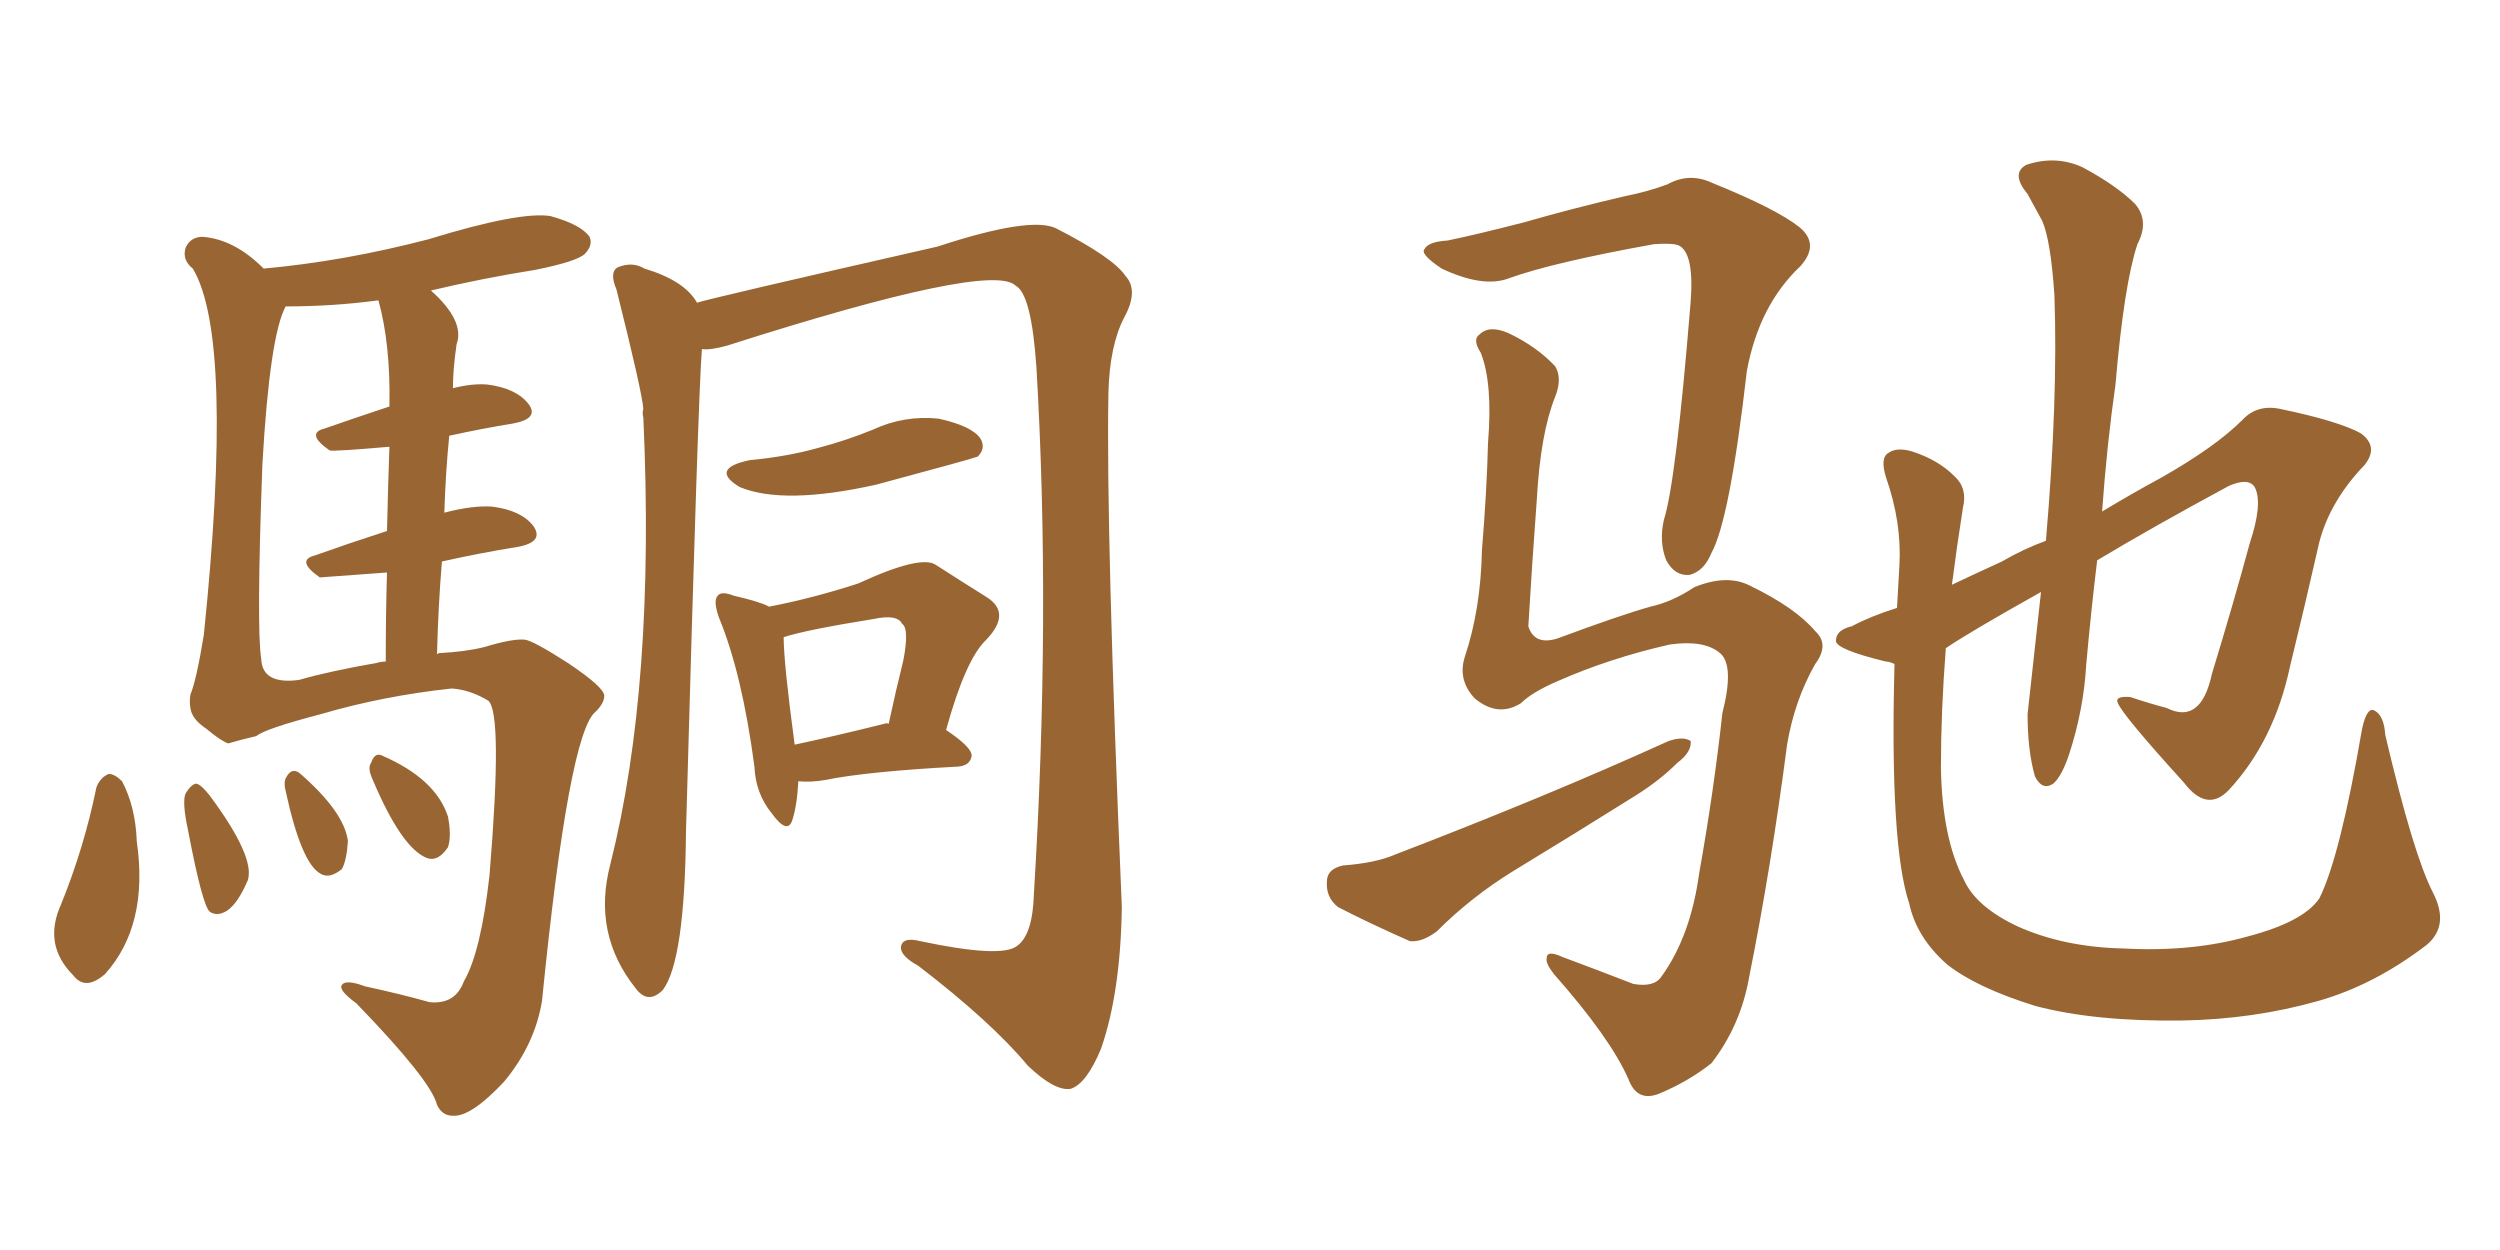 <svg xmlns="http://www.w3.org/2000/svg" xmlns:xlink="http://www.w3.org/1999/xlink" width="300" height="150"><path fill="#996633" padding="10" d="M84.23 41.89L84.23 41.89Q83.79 46.88 82.32 99.76L82.32 99.76Q82.18 115.28 79.54 118.80L79.54 118.80Q77.78 120.56 76.32 118.65L76.32 118.65Q71.04 112.06 73.24 103.71L73.24 103.71Q78.66 82.18 77.20 50.10L77.20 50.10Q77.05 49.51 77.20 49.07L77.20 49.07Q77.05 47.02 73.97 34.72L73.97 34.72Q73.10 32.67 74.12 32.08L74.12 32.08Q75.88 31.35 77.34 32.23L77.34 32.23Q82.18 33.69 83.64 36.33L83.64 36.33Q84.81 35.89 112.50 29.59L112.50 29.59Q123.63 25.93 126.71 27.39L126.71 27.39Q133.59 30.91 135.06 33.11L135.06 33.11Q136.67 34.86 134.91 38.09L134.91 38.09Q133.15 41.46 133.01 47.17L133.01 47.17Q132.71 63.87 134.62 108.84L134.62 108.84Q134.47 119.09 132.13 125.83L132.13 125.83Q130.37 130.08 128.47 130.66L128.47 130.66Q126.56 130.96 123.34 127.88L123.34 127.88Q118.95 122.61 110.16 115.87L110.16 115.87Q108.25 114.84 108.11 113.82L108.11 113.82Q108.11 112.35 110.45 112.94L110.45 112.94Q120.12 114.99 122.02 113.53L122.02 113.53Q123.93 112.21 124.07 107.23L124.07 107.23Q126.12 73.68 124.37 44.09L124.37 44.09Q123.78 35.30 121.88 34.28L121.88 34.28Q118.95 31.35 87.30 41.46L87.30 41.46Q85.25 42.04 84.23 41.89ZM95.80 93.75L95.80 93.75Q95.65 96.68 95.07 98.44L95.07 98.44Q94.48 100.20 92.58 97.56L92.58 97.56Q90.67 95.21 90.53 91.99L90.53 91.99Q89.06 80.86 86.28 74.12L86.28 74.12Q85.55 72.07 86.13 71.48L86.13 71.48Q86.57 70.90 88.04 71.48L88.04 71.48Q91.26 72.22 92.29 72.80L92.29 72.80Q97.56 71.78 102.98 70.02L102.98 70.02Q110.60 66.50 112.35 67.82L112.35 67.82Q116.02 70.17 118.36 71.63L118.36 71.63Q121.44 73.54 118.36 76.76L118.36 76.76Q115.87 79.10 113.53 87.60L113.53 87.60Q116.60 89.65 116.60 90.67L116.60 90.67Q116.46 91.85 114.99 91.99L114.99 91.99Q104.00 92.58 99.02 93.60L99.02 93.60Q97.27 93.90 95.80 93.75ZM106.05 86.87L106.05 86.87Q106.49 86.72 106.64 86.87L106.64 86.87Q107.52 82.76 108.40 79.25L108.40 79.25Q109.13 75.44 108.25 74.85L108.25 74.85Q107.67 73.68 104.88 74.27L104.88 74.27Q96.68 75.59 94.04 76.46L94.04 76.46Q94.04 79.54 95.36 89.36L95.36 89.36Q100.20 88.33 106.05 86.87ZM53.32 61.52L53.32 61.52Q56.69 60.64 59.03 60.79L59.03 60.79Q62.55 61.23 64.01 63.13L64.01 63.13Q65.33 65.04 62.11 65.63L62.11 65.63Q57.57 66.36 53.03 67.38L53.03 67.38Q52.59 72.66 52.44 78.52L52.44 78.52Q52.59 78.37 52.73 78.37L52.73 78.37Q55.81 78.22 58.15 77.64L58.15 77.64Q61.52 76.61 62.99 76.76L62.99 76.76Q64.01 76.90 68.12 79.54L68.12 79.54Q72.51 82.47 72.51 83.50L72.51 83.50Q72.51 84.38 71.48 85.40L71.48 85.40Q68.26 87.89 65.04 120.12L65.04 120.12Q64.16 125.39 60.50 129.79L60.50 129.79Q56.54 134.03 54.35 133.89L54.35 133.89Q53.03 133.89 52.44 132.57L52.44 132.57Q51.71 129.64 42.77 120.41L42.77 120.41Q40.58 118.80 41.02 118.21L41.02 118.21Q41.46 117.48 43.80 118.36L43.80 118.36Q47.90 119.24 51.56 120.26L51.56 120.26Q54.64 120.56 55.66 117.77L55.66 117.77Q57.71 114.26 58.74 105.03L58.74 105.03Q60.35 85.55 58.59 84.08L58.59 84.08Q56.40 82.76 54.20 82.62L54.20 82.62Q46.00 83.50 38.53 85.69L38.53 85.69Q31.79 87.45 30.76 88.33L30.76 88.33Q28.86 88.77 27.39 89.21L27.39 89.21Q26.51 88.92 24.76 87.45L24.76 87.45Q23.00 86.28 22.85 84.96L22.85 84.96Q22.71 84.23 22.85 83.35L22.85 83.35Q23.58 81.59 24.46 76.17L24.46 76.17Q28.13 40.58 23.14 32.23L23.14 32.23Q21.83 31.20 22.27 29.74L22.27 29.74Q22.85 28.42 24.32 28.42L24.32 28.42Q28.13 28.71 31.64 32.23L31.64 32.23Q41.31 31.35 51.42 28.71L51.42 28.71Q62.40 25.34 66.06 25.93L66.06 25.93Q69.73 26.95 70.75 28.42L70.75 28.42Q71.19 29.44 70.17 30.47L70.17 30.47Q69.29 31.35 64.31 32.37L64.31 32.37Q57.86 33.40 51.71 34.86L51.71 34.86Q55.81 38.53 54.79 41.31L54.79 41.31Q54.35 44.38 54.35 46.58L54.35 46.58Q56.69 46.00 58.45 46.14L58.45 46.14Q61.96 46.58 63.43 48.49L63.43 48.49Q64.75 50.24 61.52 50.83L61.52 50.83Q57.86 51.42 53.91 52.29L53.91 52.29Q53.47 56.69 53.32 61.52ZM46.44 63.72L46.44 63.72Q46.58 57.71 46.73 53.61L46.73 53.61Q39.99 54.20 39.55 54.05L39.55 54.05Q36.62 52.00 38.96 51.42L38.96 51.42Q42.33 50.24 46.73 48.78L46.73 48.78Q46.88 41.31 45.41 36.04L45.41 36.04Q39.99 36.77 34.28 36.77L34.28 36.77Q32.37 40.28 31.49 55.66L31.49 55.66Q30.76 75.44 31.35 79.10L31.35 79.10Q31.49 82.18 35.89 81.59L35.89 81.59Q39.40 80.57 45.26 79.54L45.26 79.54Q45.70 79.39 46.29 79.39L46.29 79.39Q46.29 73.54 46.44 68.70L46.44 68.70Q38.38 69.29 38.38 69.29L38.38 69.29Q35.45 67.24 37.79 66.65L37.79 66.65Q41.89 65.19 46.44 63.72ZM11.57 94.48L11.57 94.48Q12.01 93.31 13.04 92.87L13.04 92.87Q13.77 92.87 14.65 93.75L14.65 93.75Q16.26 96.83 16.41 100.93L16.41 100.93Q17.87 111.04 12.60 116.89L12.60 116.89Q10.25 118.95 8.79 117.04L8.79 117.04Q5.13 113.38 7.32 108.54L7.32 108.54Q10.11 101.66 11.57 94.48ZM22.56 99.61L22.56 99.61Q21.83 96.24 22.27 95.21L22.27 95.21Q23.00 94.04 23.58 94.04L23.58 94.04Q24.17 94.19 25.20 95.51L25.20 95.51Q30.62 102.83 29.74 105.62L29.74 105.62Q28.56 108.40 27.25 109.28L27.25 109.28Q26.07 110.01 25.20 109.42L25.20 109.42Q24.32 108.84 22.56 99.61ZM34.28 94.92L34.28 94.92Q33.98 93.75 34.42 93.16L34.42 93.16Q35.01 92.14 35.89 92.72L35.89 92.72Q41.31 97.41 41.75 100.93L41.75 100.93Q41.60 103.27 41.02 104.30L41.02 104.30Q39.55 105.47 38.53 104.88L38.53 104.88Q36.18 103.71 34.28 94.92ZM44.68 93.46L44.68 93.46Q44.09 92.14 44.53 91.55L44.53 91.55Q44.97 90.23 45.85 90.67L45.85 90.67Q52.29 93.46 53.76 98.00L53.76 98.00Q54.20 100.34 53.76 101.66L53.76 101.66Q52.59 103.42 51.27 102.98L51.27 102.98Q48.19 101.81 44.68 93.46ZM89.94 55.22L89.94 55.22Q94.48 54.79 98.14 53.76L98.14 53.76Q101.51 52.88 104.74 51.56L104.74 51.56Q108.54 49.80 112.65 50.24L112.65 50.24Q116.60 51.12 117.63 52.59L117.63 52.59Q118.36 53.76 117.33 54.79L117.33 54.79Q116.60 55.08 105.18 58.15L105.18 58.15Q94.04 60.64 88.77 58.45L88.77 58.45Q85.11 56.25 89.94 55.22ZM291.94 107.08L291.94 107.08Q293.99 111.04 291.21 113.38L291.21 113.38Q284.91 118.21 278.17 120.12L278.17 120.12Q270.41 122.31 261.91 122.46L261.91 122.46Q251.37 122.61 244.19 120.70L244.19 120.70Q237.16 118.51 233.64 115.72L233.64 115.72Q229.98 112.50 229.10 108.40L229.10 108.40Q226.76 101.37 227.34 79.69L227.34 79.69Q226.76 79.39 226.32 79.39L226.32 79.39Q220.31 77.93 220.31 76.90L220.31 76.90Q220.31 75.59 222.22 75.15L222.22 75.15Q224.41 73.97 227.64 72.95L227.64 72.95Q227.78 70.46 227.93 67.82L227.93 67.82Q228.22 62.70 226.32 57.28L226.32 57.28Q225.59 54.93 226.61 54.35L226.61 54.35Q227.64 53.61 229.54 54.20L229.54 54.20Q232.62 55.22 234.52 57.13L234.52 57.13Q236.13 58.59 235.55 60.94L235.55 60.94Q234.81 65.63 234.23 70.17L234.23 70.17Q237.01 68.85 240.23 67.38L240.23 67.38Q242.72 65.92 245.51 64.89L245.51 64.89Q246.97 47.90 246.53 35.45L246.53 35.45Q246.09 28.86 245.07 26.51L245.07 26.51Q244.34 25.20 243.31 23.29L243.31 23.29Q241.26 20.80 243.16 19.78L243.16 19.78Q246.68 18.60 249.90 20.07L249.90 20.07Q254.00 22.27 256.20 24.46L256.20 24.46Q257.96 26.51 256.49 29.30L256.49 29.30Q254.88 34.13 253.86 46.14L253.86 46.14Q252.83 53.32 252.25 61.38L252.25 61.38Q255.91 59.18 259.42 57.28L259.42 57.28Q265.87 53.61 269.09 50.39L269.09 50.39Q270.85 48.49 273.63 49.07L273.63 49.07Q280.66 50.54 283.30 52.00L283.30 52.00Q285.50 53.61 283.74 55.81L283.74 55.81Q279.64 60.06 278.32 65.04L278.32 65.04Q276.56 72.80 274.80 79.98L274.80 79.98Q272.90 88.92 267.48 94.78L267.48 94.78Q264.84 97.56 262.06 93.90L262.06 93.90Q254.74 85.84 254.15 84.38L254.15 84.38Q253.71 83.50 255.62 83.64L255.62 83.64Q257.81 84.38 260.01 84.96L260.01 84.96Q264.11 87.01 265.43 80.86L265.43 80.86Q268.07 72.22 269.97 65.19L269.97 65.19Q271.58 60.35 270.56 58.45L270.56 58.45Q269.82 57.28 267.48 58.30L267.48 58.30Q258.25 63.28 251.66 67.24L251.66 67.24Q250.93 73.24 250.34 79.83L250.34 79.83Q250.05 85.11 248.29 90.53L248.29 90.53Q247.41 93.16 246.39 94.04L246.39 94.04Q245.07 94.92 244.19 93.16L244.19 93.16Q243.31 90.09 243.31 85.69L243.31 85.69Q244.04 79.10 244.92 71.04L244.92 71.04Q236.28 75.88 233.50 77.78L233.50 77.78Q232.91 85.40 232.91 92.14L232.91 92.14Q233.06 100.63 235.69 105.62L235.69 105.62Q237.16 108.84 242.14 111.18L242.14 111.18Q247.71 113.67 254.88 113.82L254.88 113.82Q263.09 114.26 269.82 112.35L269.82 112.35Q276.42 110.60 278.32 107.81L278.32 107.81Q280.81 102.83 283.45 87.45L283.45 87.45Q284.03 84.81 284.91 85.25L284.91 85.25Q286.08 85.84 286.23 88.18L286.23 88.18Q289.60 102.54 291.94 107.08ZM182.52 84.38L182.52 84.38Q179.74 86.13 176.95 83.79L176.95 83.79Q174.90 81.59 175.78 78.81L175.78 78.81Q177.69 73.10 177.83 66.06L177.83 66.06Q178.42 58.89 178.56 53.17L178.56 53.17Q179.15 46.00 177.69 42.33L177.69 42.33Q176.66 40.72 177.54 40.14L177.54 40.14Q178.71 38.96 181.05 39.99L181.05 39.99Q184.42 41.60 186.62 43.95L186.62 43.95Q187.50 45.41 186.62 47.61L186.62 47.61Q184.86 52.00 184.42 59.91L184.42 59.91Q183.84 67.68 183.40 75.15L183.40 75.15Q184.13 77.49 186.91 76.61L186.91 76.61Q194.38 73.83 198.05 72.80L198.05 72.80Q200.68 72.22 203.32 70.46L203.32 70.46Q207.28 68.85 210.06 70.31L210.06 70.31Q215.48 72.95 217.82 75.73L217.82 75.73Q219.58 77.34 217.82 79.69L217.82 79.69Q215.33 84.08 214.45 89.36L214.45 89.36Q212.55 104.00 209.91 117.19L209.91 117.19Q208.89 123.05 205.37 127.59L205.37 127.59Q202.59 129.79 199.07 131.25L199.07 131.25Q196.44 132.28 195.41 129.49L195.41 129.49Q193.21 124.51 186.47 116.89L186.47 116.89Q185.45 115.58 185.60 114.99L185.60 114.99Q185.60 113.96 187.50 114.84L187.50 114.84Q191.46 116.31 196.00 118.07L196.00 118.07Q198.49 118.51 199.37 117.19L199.37 117.19Q202.88 112.35 203.91 104.74L203.91 104.74Q205.66 94.92 206.69 85.55L206.69 85.55Q208.15 79.83 206.40 78.37L206.40 78.37Q204.49 76.76 200.39 77.34L200.39 77.34Q193.21 78.96 186.91 81.74L186.91 81.74Q183.84 83.06 182.52 84.38ZM173.73 28.86L173.73 28.86Q177.25 28.13 182.96 26.66L182.96 26.66Q188.53 25.05 194.82 23.58L194.82 23.58Q197.75 23.00 200.10 22.12L200.10 22.12Q202.73 20.65 205.52 21.97L205.52 21.97Q213.13 25.05 215.92 27.25L215.92 27.25Q218.41 29.30 216.06 31.93L216.06 31.93Q211.08 36.62 209.62 44.53L209.62 44.53Q207.57 62.40 205.37 66.36L205.37 66.36Q204.49 68.55 202.73 68.99L202.73 68.99Q200.98 69.14 199.95 67.24L199.95 67.24Q199.07 65.04 199.66 62.40L199.66 62.40Q201.12 57.86 202.88 36.18L202.88 36.18Q203.32 30.32 201.42 29.44L201.42 29.44Q200.68 29.15 198.49 29.30L198.49 29.30Q186.33 31.49 181.05 33.40L181.05 33.40Q177.98 34.57 173.00 32.23L173.00 32.23Q170.36 30.47 170.95 29.88L170.95 29.88Q171.39 29.00 173.73 28.86ZM161.13 103.86L161.13 103.86L161.13 103.86Q165.09 103.56 167.43 102.54L167.43 102.54Q185.74 95.51 200.24 88.92L200.24 88.92Q202.00 88.33 202.88 88.92L202.88 88.92Q203.03 90.23 201.27 91.55L201.27 91.55Q199.22 93.60 196.44 95.36L196.44 95.36Q188.96 100.05 181.49 104.59L181.49 104.59Q176.51 107.67 172.41 111.77L172.41 111.77Q170.65 113.09 169.19 112.94L169.19 112.94Q164.21 110.74 160.55 108.84L160.55 108.84Q159.08 107.67 159.23 105.76L159.23 105.76Q159.23 104.30 161.13 103.86Z"/></svg>